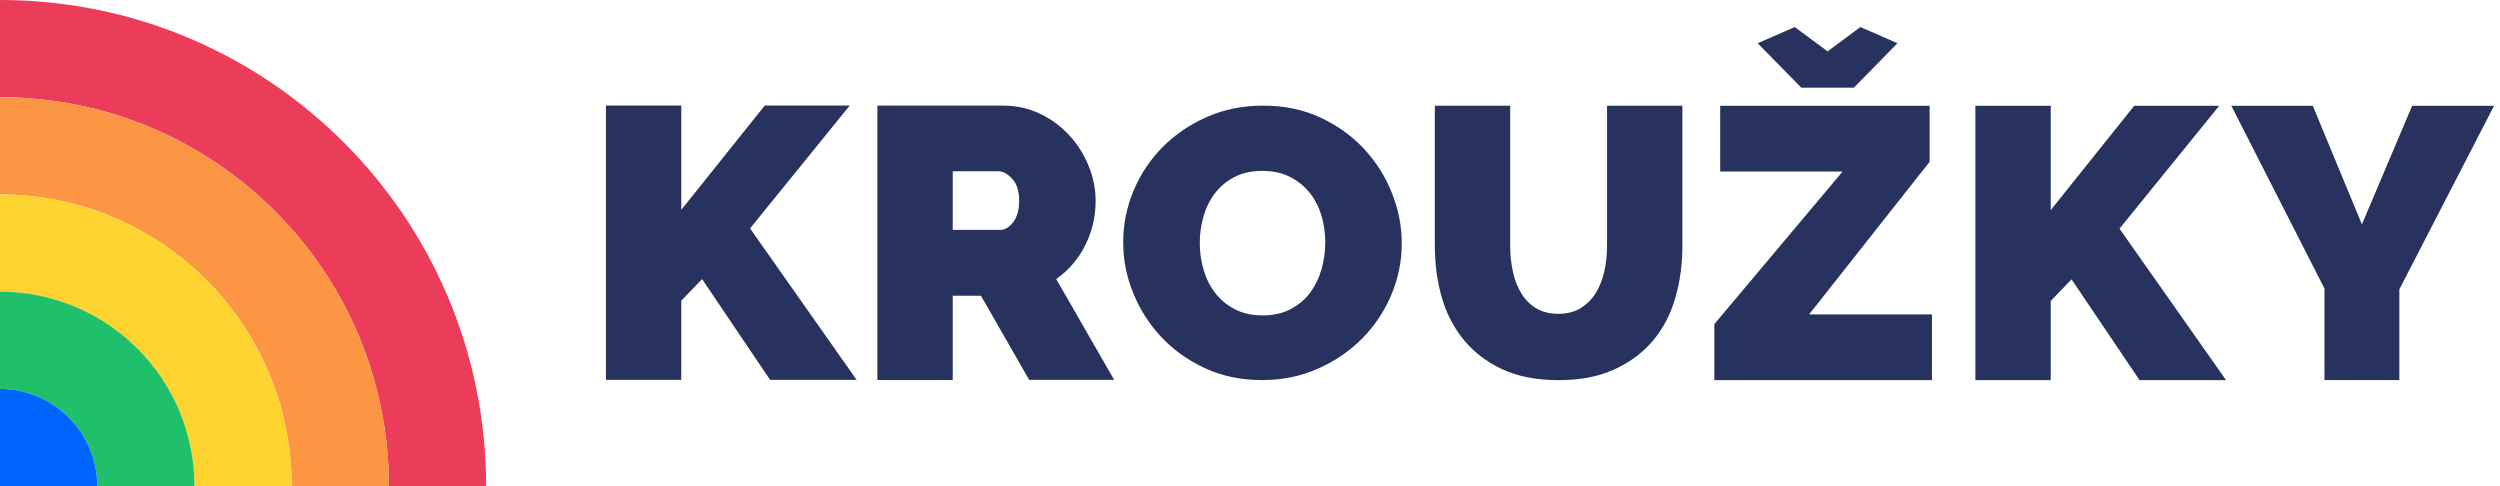 <?xml version="1.0" encoding="UTF-8"?><svg id="Layer_1" xmlns="http://www.w3.org/2000/svg" viewBox="0 0 285.68 55.55"><defs><style>.cls-1{fill:#06f;}.cls-1,.cls-2,.cls-3,.cls-4,.cls-5,.cls-6{stroke-width:0px;}.cls-2{fill:#eb3c5a;}.cls-3{fill:#20bf6b;}.cls-4{fill:#ffd430;}.cls-5{fill:#fc9645;}.cls-6{fill:#28325f;}</style></defs><path class="cls-2" d="m55.55,55.55C55.55,24.87,30.68,0,0,0v11.11c24.54,0,44.44,19.9,44.44,44.44h11.11Z"/><path class="cls-5" d="m44.44,55.55C44.44,31.01,24.54,11.11,0,11.11v11.11c18.41,0,33.33,14.92,33.33,33.33h11.11Z"/><path class="cls-4" d="m33.33,55.55c0-18.41-14.92-33.33-33.33-33.33v11.11c12.27,0,22.22,9.95,22.22,22.22h11.11Z"/><path class="cls-3" d="m22.22,55.55C22.22,43.28,12.27,33.33,0,33.33v11.11c6.14,0,11.11,4.97,11.11,11.11h11.11Z"/><path class="cls-1" d="m0,55.55h11.11C11.11,49.42,6.14,44.44,0,44.44v11.11Z"/><path class="cls-6" d="m254.98,12.09l10.64,20.88v10.46h8.56v-10.37l10.82-20.97h-9.36l-5.74,13.55-5.61-13.55h-9.32Zm-20.64,31.35v-9.05l2.38-2.47,7.77,11.52h9.89l-12.18-17.31,11.39-14.04h-9.71l-9.54,11.92v-11.92h-8.61v31.35h8.61ZM200.85,4.94l4.99,5.08h6l4.99-5.08-4.24-1.85-3.75,2.78-3.75-2.78-4.24,1.85Zm-4.94,38.5h24.86v-7.51h-14.04l13.77-17.44v-6.4h-23.93v7.51h13.99l-14.66,17.44v6.4Zm-20.36-8.2c-.69-.42-1.26-.99-1.7-1.71-.44-.72-.77-1.55-.97-2.5-.21-.95-.31-1.93-.31-2.96v-15.99h-8.61v15.99c0,2.07.26,4.04.79,5.89.53,1.85,1.37,3.48,2.52,4.88,1.15,1.4,2.61,2.52,4.39,3.35s3.92,1.25,6.42,1.25,4.51-.39,6.29-1.18c1.78-.79,3.26-1.87,4.44-3.24,1.18-1.37,2.05-3,2.6-4.88.56-1.88.84-3.9.84-6.07v-15.99h-8.61v15.99c0,1.02-.1,2-.31,2.93-.21.93-.53,1.76-.97,2.47-.44.72-1.02,1.29-1.72,1.73-.71.44-1.56.66-2.56.66s-1.85-.21-2.54-.64m-38.03-10.45c.28-.99.71-1.87,1.3-2.65.59-.78,1.33-1.41,2.23-1.88.9-.47,1.96-.71,3.2-.71s2.26.23,3.16.68c.9.46,1.65,1.06,2.25,1.81.6.75,1.05,1.62,1.35,2.6.29.99.44,2.01.44,3.07s-.14,2.05-.42,3.05c-.28,1-.71,1.89-1.28,2.67-.57.78-1.32,1.41-2.23,1.9-.91.49-1.99.73-3.22.73s-2.3-.24-3.2-.71c-.9-.47-1.64-1.09-2.23-1.85-.59-.77-1.03-1.64-1.32-2.63-.29-.99-.44-2.01-.44-3.07s.14-2.04.42-3.02m13.11,17.36c1.96-.87,3.64-2.03,5.05-3.46,1.41-1.44,2.52-3.09,3.31-4.97.79-1.87,1.19-3.82,1.19-5.86s-.38-3.9-1.13-5.79c-.75-1.89-1.82-3.57-3.2-5.05-1.38-1.48-3.05-2.67-4.99-3.57-1.94-.9-4.11-1.35-6.49-1.35s-4.47.43-6.42,1.28c-1.96.86-3.65,2-5.08,3.44-1.43,1.44-2.54,3.1-3.33,4.99-.79,1.89-1.19,3.85-1.19,5.88s.38,3.95,1.15,5.84c.77,1.89,1.84,3.56,3.22,5.03,1.38,1.47,3.05,2.65,4.99,3.55,1.94.9,4.11,1.35,6.49,1.35s4.47-.44,6.42-1.31m-41.75-22.55h5.21c.53,0,1.06.29,1.59.86.53.57.79,1.41.79,2.49s-.23,1.88-.68,2.47c-.46.59-.95.88-1.48.88h-5.43v-6.71Zm0,23.84v-9.62h3.22l5.52,9.62h9.71l-6.62-11.52c1.41-1,2.52-2.29,3.31-3.86.79-1.57,1.19-3.27,1.19-5.1,0-1.32-.26-2.64-.79-3.95-.53-1.31-1.26-2.47-2.19-3.49s-2.04-1.84-3.33-2.47c-1.3-.63-2.71-.95-4.24-.95h-14.39v31.35h8.61Zm-31.02,0v-9.05l2.38-2.47,7.77,11.52h9.89l-12.18-17.31,11.39-14.04h-9.71l-9.54,11.92v-11.92h-8.61v31.35h8.61Z"/></svg>